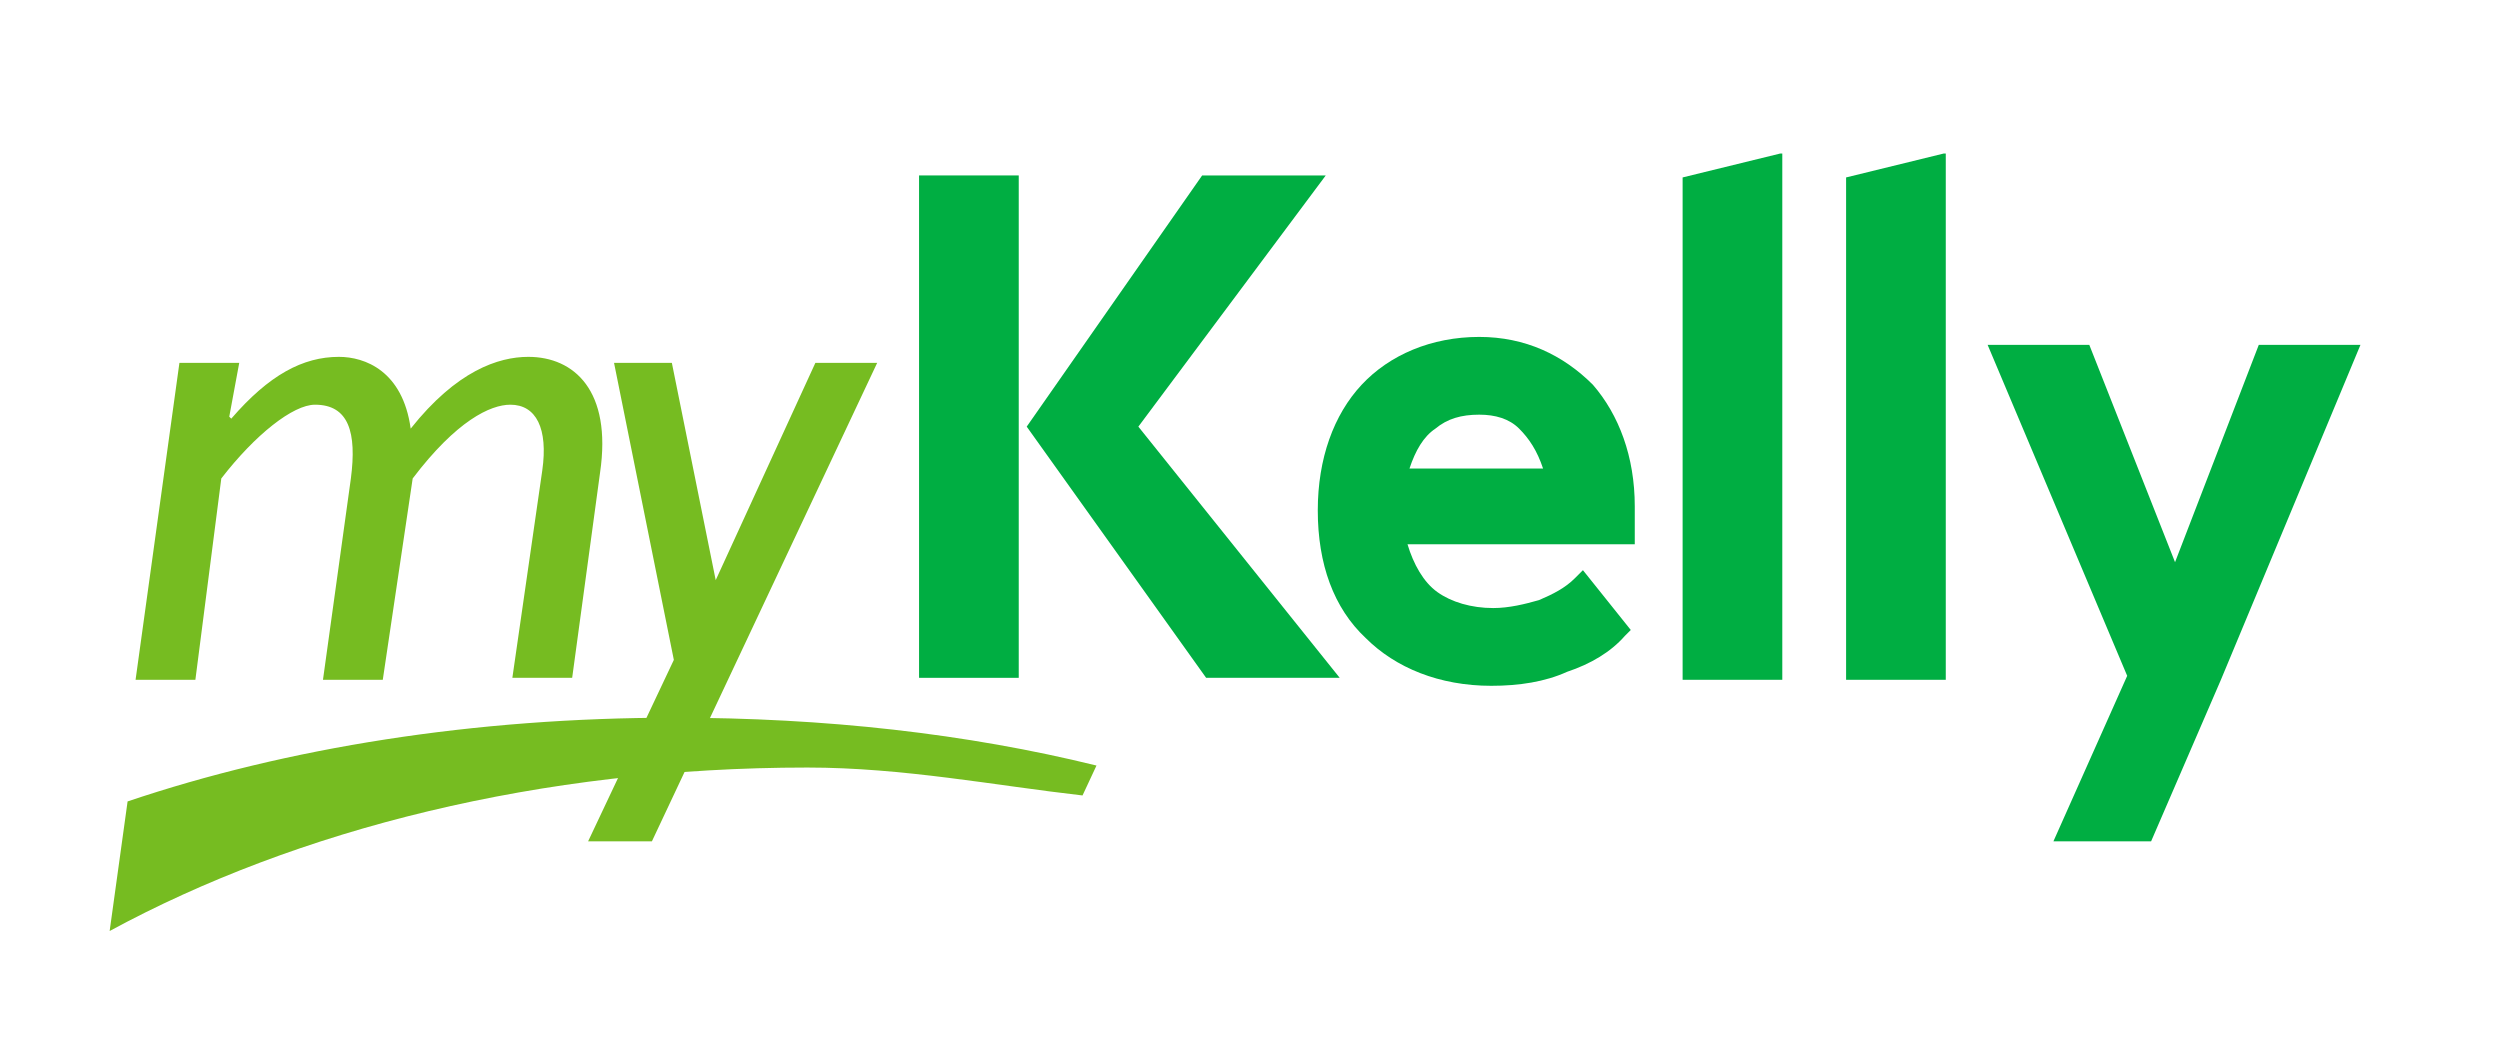 <?xml version="1.0" encoding="utf-8"?>
<!-- Generator: Adobe Illustrator 28.2.0, SVG Export Plug-In . SVG Version: 6.00 Build 0)  -->
<svg version="1.1" id="Layer_1" xmlns="http://www.w3.org/2000/svg" xmlns:xlink="http://www.w3.org/1999/xlink" x="0px" y="0px"
	 viewBox="0 0 125.4 53.2" style="enable-background:new 0 0 125.4 53.2;" xml:space="preserve">
<style type="text/css">
	.st0{fill:#76BC21;}
	.st1{fill:#00AE42;}
</style>
<g id="Layer_1_00000160181781607967806380000007605592980231624626_">
</g>
<g id="Layer_2_00000163062693047452356120000014233869602084633272_">
</g>
<g id="Layer_3">
</g>
<g id="Layer_4">
	<g>
		<g>
			<path class="st0" d="M5.5,46.7c9.4-5.1,21.6-8.2,35-8.2c4.8,0,9.4,0.9,13.8,1.4l0.7-1.5C48.5,36.8,41.4,36,33.8,36
				c-10,0-19.4,1.5-27.4,4.2L5.5,46.7z"/>
			<g>
				<path class="st0" d="M12,18.2H9L6.8,34.1h3L11.1,24c1.7-2.2,3.6-3.7,4.7-3.7c1.7,0,2.1,1.4,1.8,3.7l-1.4,10.1h3L20.7,24
					c2.2-2.9,3.9-3.7,4.9-3.7c1.3,0,1.9,1.2,1.6,3.3L25.7,34h3l1.4-10.3c0.6-4.1-1.3-5.8-3.6-5.8c-1.5,0-3.6,0.7-5.9,3.6
					c-0.4-2.9-2.3-3.6-3.6-3.6c-1.8,0-3.5,0.9-5.4,3.1l-0.1-0.1L12,18.2z"/>
				<polygon class="st0" points="44,18.2 40.9,18.2 35.9,29.1 35.9,29.1 33.7,18.2 30.8,18.2 33.8,33.1 29.5,42.2 32.7,42.2 				"/>
			</g>
		</g>
		<g>
			<path class="st1" d="M74.2,16.9c-2.4,0-4.5,0.9-5.9,2.4s-2.2,3.7-2.2,6.3c0,2.7,0.8,4.9,2.4,6.4c1.5,1.5,3.7,2.4,6.3,2.4
				c1.4,0,2.7-0.2,3.8-0.7c1.2-0.4,2.2-1,2.9-1.8l0.3-0.3l-2.4-3L79,29c-0.5,0.5-1.1,0.8-1.8,1.1c-0.7,0.2-1.5,0.4-2.3,0.4
				c-1.1,0-2.1-0.3-2.8-0.8c-0.7-0.5-1.2-1.4-1.5-2.4H82v-1.9c0-2.5-0.8-4.6-2.1-6.1C78.4,17.8,76.5,16.9,74.2,16.9z M70.7,23.5
				c0.3-0.9,0.7-1.6,1.3-2c0.6-0.5,1.3-0.7,2.2-0.7c0.8,0,1.5,0.2,2,0.7s0.9,1.1,1.2,2H70.7z"/>
			<rect x="46.1" y="8.8" class="st1" width="5" height="25.2"/>
			<polygon class="st1" points="57.1,21.4 57.1,21.4 66.5,8.8 66.5,8.8 66.5,8.8 66.5,8.8 60.3,8.8 51.5,21.4 51.5,21.4 51.5,21.4 
				51.5,21.4 51.5,21.4 51.5,21.4 60.5,34 67.2,34 67.2,34 67.2,34 			"/>
			<polygon class="st1" points="84.4,8.9 84.4,34.1 89.4,34.1 89.4,7.7 89.3,7.7 			"/>
			<polygon class="st1" points="92.6,8.9 92.6,34.1 97.6,34.1 97.6,7.7 97.5,7.7 			"/>
			<polygon class="st1" points="113.3,17.3 109.1,28.2 104.8,17.3 99.7,17.3 106.7,33.9 103,42.2 107.9,42.2 111.4,34.1 118.4,17.3 
							"/>
		</g>
	</g>
</g>
</svg>
